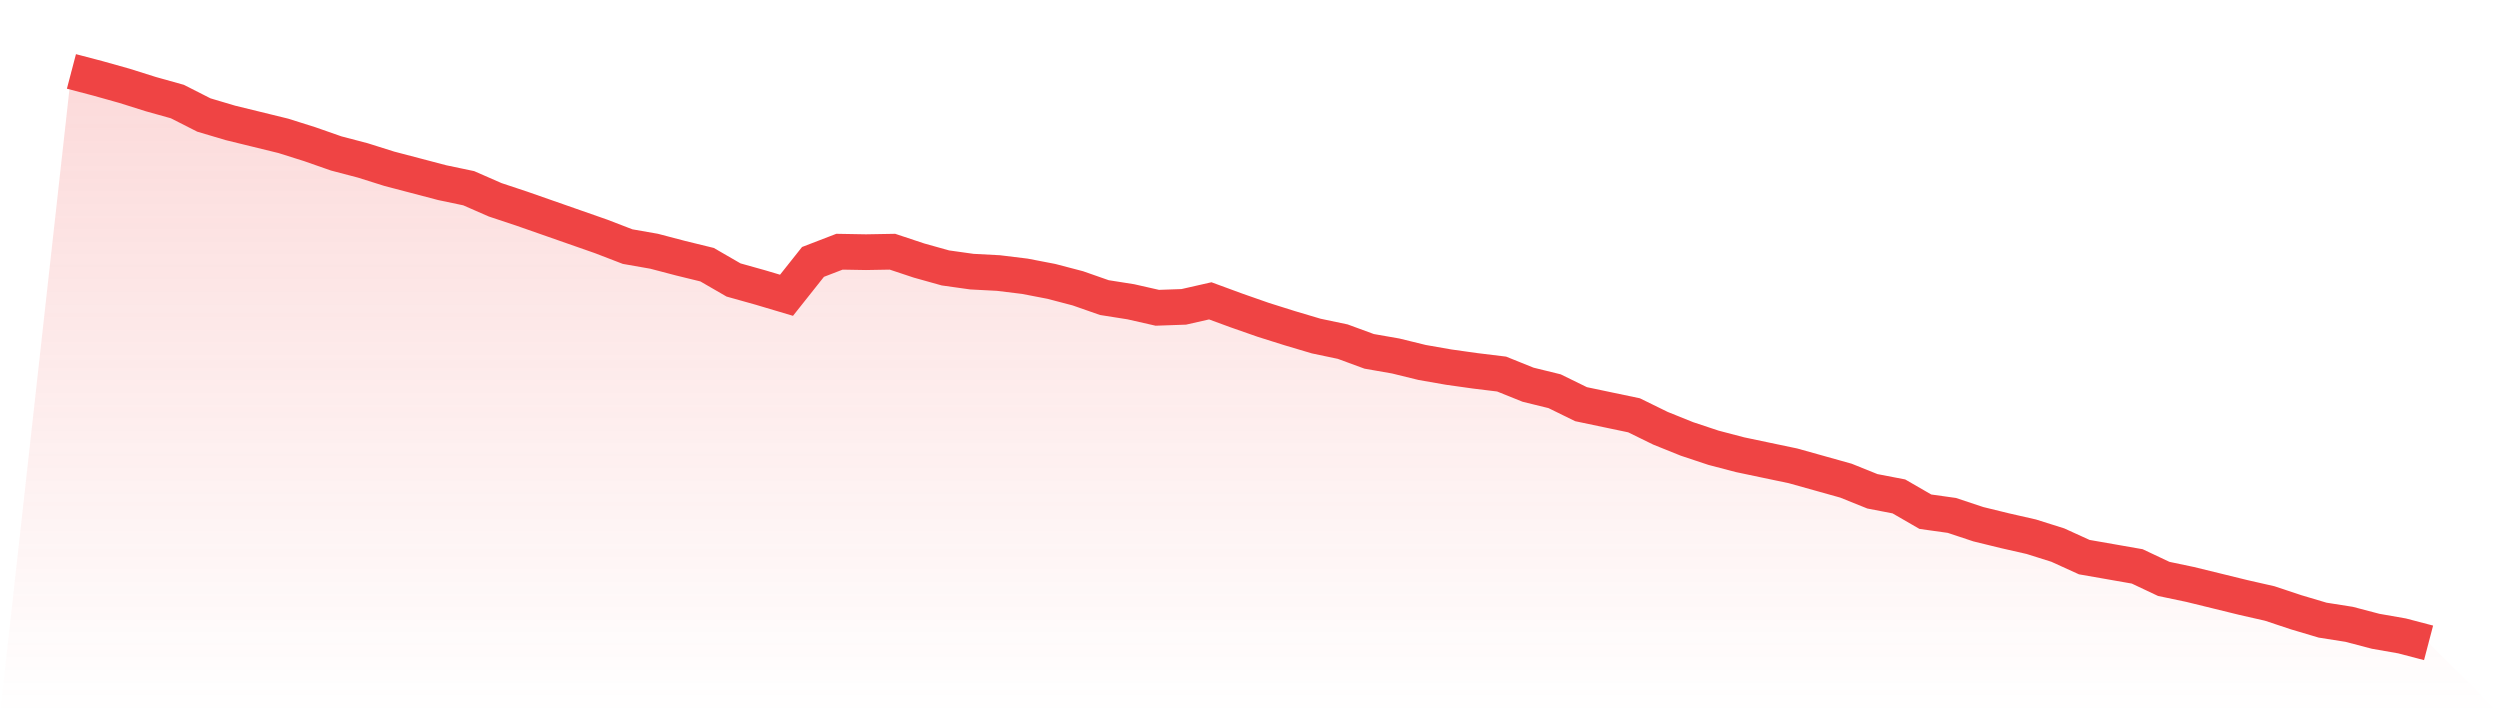 <svg viewBox="0 0 140 40" xmlns="http://www.w3.org/2000/svg">
<defs>
<linearGradient id="gradient" x1="0" x2="0" y1="0" y2="1">
<stop offset="0%" stop-color="#ef4444" stop-opacity="0.2"/>
<stop offset="100%" stop-color="#ef4444" stop-opacity="0"/>
</linearGradient>
</defs>
<path d="M4,4 L4,4 L5.483,4.389 L6.966,4.805 L8.449,5.272 L9.933,5.687 L11.416,6.44 L12.899,6.881 L14.382,7.244 L15.865,7.607 L17.348,8.075 L18.831,8.594 L20.315,8.983 L21.798,9.45 L23.281,9.839 L24.764,10.229 L26.247,10.54 L27.73,11.189 L29.213,11.682 L30.697,12.201 L32.18,12.72 L33.663,13.239 L35.146,13.81 L36.629,14.07 L38.112,14.459 L39.596,14.822 L41.079,15.679 L42.562,16.094 L44.045,16.535 L45.528,14.667 L47.011,14.096 L48.494,14.122 L49.978,14.096 L51.461,14.589 L52.944,15.004 L54.427,15.212 L55.91,15.29 L57.393,15.471 L58.876,15.757 L60.36,16.146 L61.843,16.665 L63.326,16.899 L64.809,17.236 L66.292,17.184 L67.775,16.847 L69.258,17.392 L70.742,17.911 L72.225,18.378 L73.708,18.819 L75.191,19.131 L76.674,19.676 L78.157,19.935 L79.64,20.298 L81.124,20.558 L82.607,20.766 L84.09,20.947 L85.573,21.544 L87.056,21.908 L88.539,22.634 L90.022,22.946 L91.506,23.257 L92.989,23.984 L94.472,24.581 L95.955,25.074 L97.438,25.463 L98.921,25.775 L100.404,26.086 L101.888,26.501 L103.371,26.916 L104.854,27.513 L106.337,27.799 L107.82,28.655 L109.303,28.863 L110.787,29.356 L112.27,29.719 L113.753,30.057 L115.236,30.524 L116.719,31.199 L118.202,31.458 L119.685,31.718 L121.169,32.418 L122.652,32.73 L124.135,33.093 L125.618,33.457 L127.101,33.794 L128.584,34.287 L130.067,34.728 L131.551,34.962 L133.034,35.351 L134.517,35.611 L136,36 L140,40 L0,40 z" fill="url(#gradient)"/>
<path d="M4,4 L4,4 L5.483,4.389 L6.966,4.805 L8.449,5.272 L9.933,5.687 L11.416,6.44 L12.899,6.881 L14.382,7.244 L15.865,7.607 L17.348,8.075 L18.831,8.594 L20.315,8.983 L21.798,9.45 L23.281,9.839 L24.764,10.229 L26.247,10.54 L27.73,11.189 L29.213,11.682 L30.697,12.201 L32.18,12.72 L33.663,13.239 L35.146,13.81 L36.629,14.07 L38.112,14.459 L39.596,14.822 L41.079,15.679 L42.562,16.094 L44.045,16.535 L45.528,14.667 L47.011,14.096 L48.494,14.122 L49.978,14.096 L51.461,14.589 L52.944,15.004 L54.427,15.212 L55.91,15.29 L57.393,15.471 L58.876,15.757 L60.36,16.146 L61.843,16.665 L63.326,16.899 L64.809,17.236 L66.292,17.184 L67.775,16.847 L69.258,17.392 L70.742,17.911 L72.225,18.378 L73.708,18.819 L75.191,19.131 L76.674,19.676 L78.157,19.935 L79.64,20.298 L81.124,20.558 L82.607,20.766 L84.09,20.947 L85.573,21.544 L87.056,21.908 L88.539,22.634 L90.022,22.946 L91.506,23.257 L92.989,23.984 L94.472,24.581 L95.955,25.074 L97.438,25.463 L98.921,25.775 L100.404,26.086 L101.888,26.501 L103.371,26.916 L104.854,27.513 L106.337,27.799 L107.82,28.655 L109.303,28.863 L110.787,29.356 L112.27,29.719 L113.753,30.057 L115.236,30.524 L116.719,31.199 L118.202,31.458 L119.685,31.718 L121.169,32.418 L122.652,32.73 L124.135,33.093 L125.618,33.457 L127.101,33.794 L128.584,34.287 L130.067,34.728 L131.551,34.962 L133.034,35.351 L134.517,35.611 L136,36" fill="none" stroke="#ef4444" stroke-width="2"/>
</svg>
